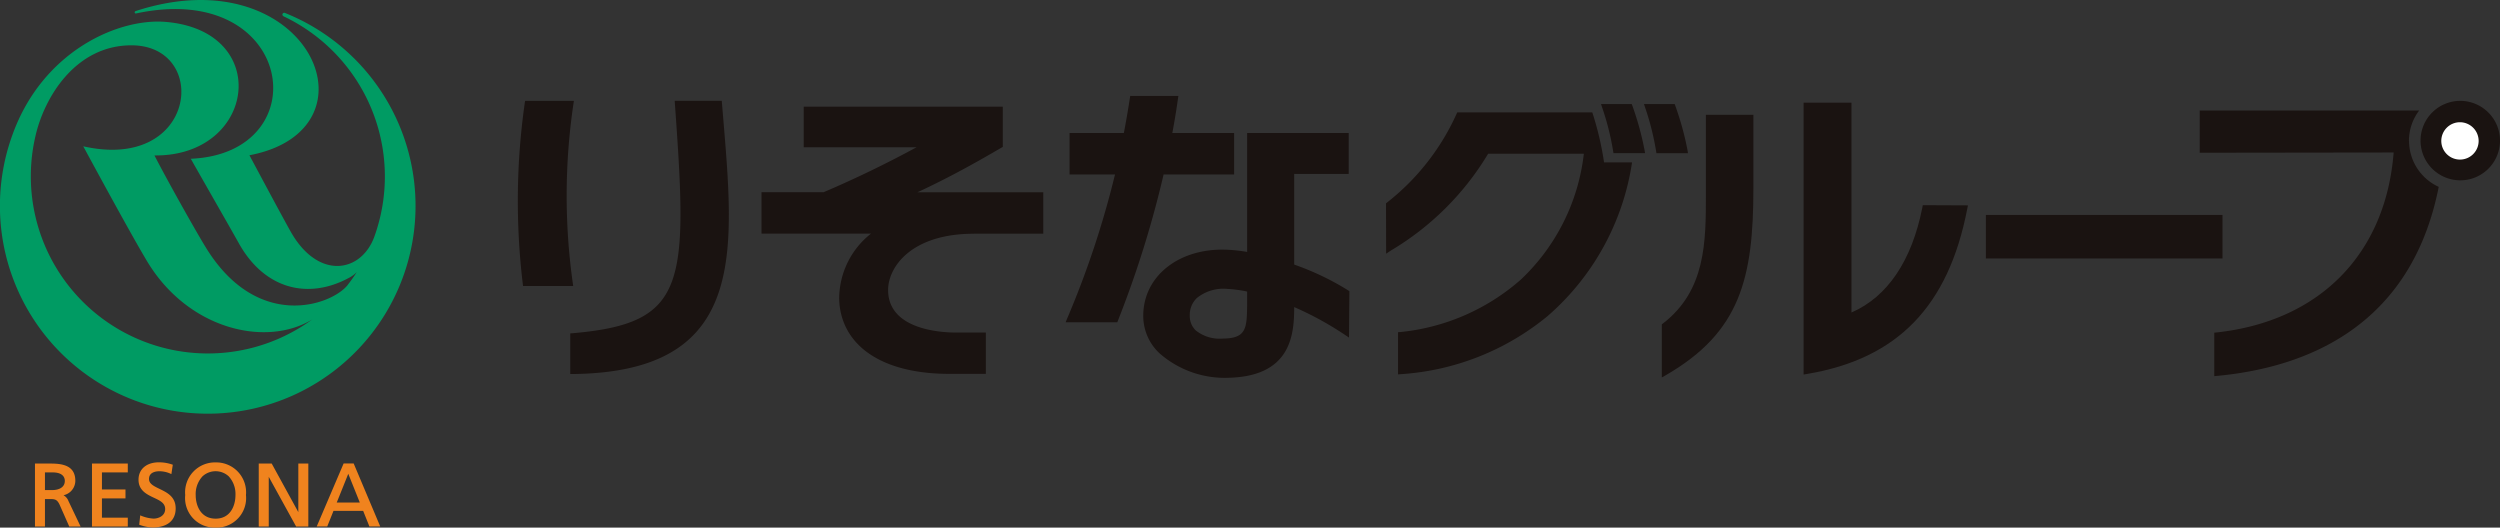 <svg xmlns="http://www.w3.org/2000/svg" width="160" height="33.767" viewBox="0 0 160 33.767"><rect x="0" y="0" width="160" height="33.767" fill="#333333" stroke="none"/><path d="M78.984 11.165V8.513h-3.955c.138-.738.259-1.463.354-2.152l.033-.222h-3.083l-.025.165a61.928 61.928 0 01-.381 2.209h-3.476v2.652h2.91a59.249 59.249 0 01-3.05 9.192l-.112.27h3.307l.048-.124a66.4 66.4 0 002.917-9.339z" fill="#1a1311"/><path d="M86.279 18.581a17.375 17.375 0 00-3.45-1.648v-5.8h3.488V8.514h-6.5v7.61a9.9 9.9 0 00-1.585-.149c-2.912 0-5.043 1.764-5.063 4.2a3.267 3.267 0 001.038 2.434 6.328 6.328 0 004.441 1.568c3.974-.107 4.18-2.747 4.181-4.523a20.5 20.5 0 013.207 1.751l.3.2.025-2.965zm-9.769 2.548a1.265 1.265 0 01-.364-.937 1.486 1.486 0 01.449-1.115 2.7 2.7 0 011.967-.586 8.217 8.217 0 011.255.169v.862c-.022 1.471-.032 2.142-1.577 2.147a2.425 2.425 0 01-1.732-.54m-39.854-3.044a40.06 40.06 0 01.041-11.4l.035-.23h-3.125l-.025.169a44.47 44.47 0 00-.126 11.506l.021.173h3.209zm9.539-11.634H43.18l.015.213c.833 11.557.754 14.025-6.522 14.66l-.177.013v2.6h.2c3.694-.047 6.258-.917 7.838-2.656 2.656-2.931 2.238-7.917 1.754-13.689zm16.129 8.503h4.448v-2.648h-8.055c1.945-.9 3.729-1.889 5.363-2.848l.1-.055V6.825H51.437v2.6h7.221a70.03 70.03 0 01-5.948 2.877h-3.973v2.648h7.01a5.311 5.311 0 00-2.039 4.1 4.426 4.426 0 00.152 1.155c.645 2.365 3.157 3.722 6.891 3.722h2.343v-2.643h-1.892c-1.023 0-4.363-.2-4.363-2.725 0-1.45 1.461-3.6 5.484-3.6m64.774-1.203h15.142v2.787h-15.142zm-24.437-3.361a19.663 19.663 0 00-.752-3.2H93.26l-.052.119a15.057 15.057 0 01-4.436 5.646l-.067.057.007 3.22.3-.2a17.922 17.922 0 006.23-6.2h6.125a13.12 13.12 0 01-4.02 8.045 13.72 13.72 0 01-7.7 3.366l-.172.012v2.7l.209-.015a16.445 16.445 0 009.354-3.709 16.2 16.2 0 005.413-9.841z" fill="#1a1311"/><path d="M104.467 6.759l-.035-.1h-1.968l.067.2a16.97 16.97 0 01.709 2.807l.022.133h2.022l-.03-.178a18.874 18.874 0 00-.787-2.867m3.537 2.873a18.886 18.886 0 00-.788-2.867l-.035-.1h-1.968l.068.2a16.971 16.971 0 01.709 2.813l.021.131h2.019zm46.168-.609a3.217 3.217 0 01.652-1.942h-14.042v2.7l12.412-.017c-.509 6.484-4.719 10.786-11.306 11.515l-.175.019v2.78l.213-.019c5.717-.544 12.393-3.178 14.152-12.095a3.242 3.242 0 01-1.9-2.951" fill="#1a1311"/><path d="M157.456 6.455a2.543 2.543 0 102.545 2.544 2.548 2.548 0 00-2.545-2.544" fill="#1a1311"/><path d="M158.633 9.016a1.195 1.195 0 11-1.2-1.193 1.2 1.2 0 011.2 1.193" fill="#fff"/><path d="M123.059 13.131l-.03.156c-.675 3.407-2.238 5.714-4.535 6.713V6.57h-3.064v17.4l.23-.038c5.776-.971 9.032-4.323 10.242-10.556l.046-.232zm-13.882-5.782v5.091c0 3.019 0 6.148-2.746 8.26l-.075.059v3.4l.3-.172c4.7-2.733 5.561-6.16 5.561-11.919V7.349z" fill="#1a1311"/><path d="M18.235.828a.1.1 0 00-.045-.01.115.115 0 00-.115.116.119.119 0 00.068.107 11.347 11.347 0 015.846 14.019c-.79 2.343-3.506 2.9-5.29-.072-.321-.533-2.179-4.012-2.735-5.051C24.645 8.28 19.678-2.878 8.688.706c-.107.033-.08.179.022.155 10.146-2.177 11.736 8.953 3.5 9.3.918 1.622 2.462 4.31 3.075 5.408 1.655 2.961 4.449 3.616 7.043 2.216a1.891 1.891 0 00.507-.371c-.192.3-.4.589-.618.869-1.113 1.3-5.773 2.867-9.032-2.425-.744-1.211-2.57-4.486-3.3-5.91 6.5.07 7.575-7.992.693-8.548C7.558 1.158 2.723 3.279.8 8.619A13.3 13.3 0 1018.235.828M1.973 11.289a11.256 11.256 0 01.29-2.552C2.82 6.244 4.826 2.9 8.411 2.9c5.026 0 4.217 8.111-3.082 6.464.764 1.414 3.1 5.716 4.078 7.346 2.638 4.4 7.638 5.526 10.573 3.736a11.331 11.331 0 01-18.007-9.157" fill="#009B63"/><path d="M4.057 31.696a.952.952 0 00.764-.92c0-.975-.8-1.108-1.576-1.108H2.238v4.028h.639V31.94h.305c.3 0 .467 0 .634.365l.616 1.391h.726l-.776-1.628a.71.71 0 00-.326-.378m.092-.908c0 .367-.31.584-.826.584h-.445v-1.131h.509c.485 0 .763.2.763.549m1.738-1.12v4.032h2.292v-.566H6.524v-1.234h1.507v-.571H6.524v-1.09h1.655v-.571zm4.312 1.619c-.356-.173-.663-.32-.663-.628 0-.445.462-.495.661-.495a1.715 1.715 0 01.732.164l.04.017.09-.6-.028-.008a2.618 2.618 0 00-.857-.145c-.8 0-1.309.439-1.309 1.115s.52.934.977 1.149c.392.182.729.341.729.726 0 .45-.445.613-.744.613a2.454 2.454 0 01-.812-.192l-.041-.017-.064.6.027.01a2.688 2.688 0 00.824.166c.942 0 1.482-.443 1.482-1.217s-.58-1.03-1.044-1.258m3.6-1.689a1.912 1.912 0 00-1.945 2.089 1.891 1.891 0 001.945 2.084 1.891 1.891 0 001.943-2.084 1.912 1.912 0 00-1.943-2.089m0 3.6c-.938 0-1.275-.817-1.275-1.515a1.671 1.671 0 01.434-1.191 1.237 1.237 0 011.682 0 1.669 1.669 0 01.43 1.191c0 .7-.333 1.515-1.271 1.515m5.294-3.53v3.113l-1.706-3.113h-.828v4.032h.641v-3.18c.1.185 1.753 3.182 1.753 3.182h.78v-4.034zm3.542-.002h-.643l-1.722 4.033h.672s.388-.959.4-1h1.9l.4 1h.693zm.4 2.5h-1.484c.035-.087.683-1.695.738-1.84.058.145.706 1.753.737 1.84" fill="#F0831E"/></svg>